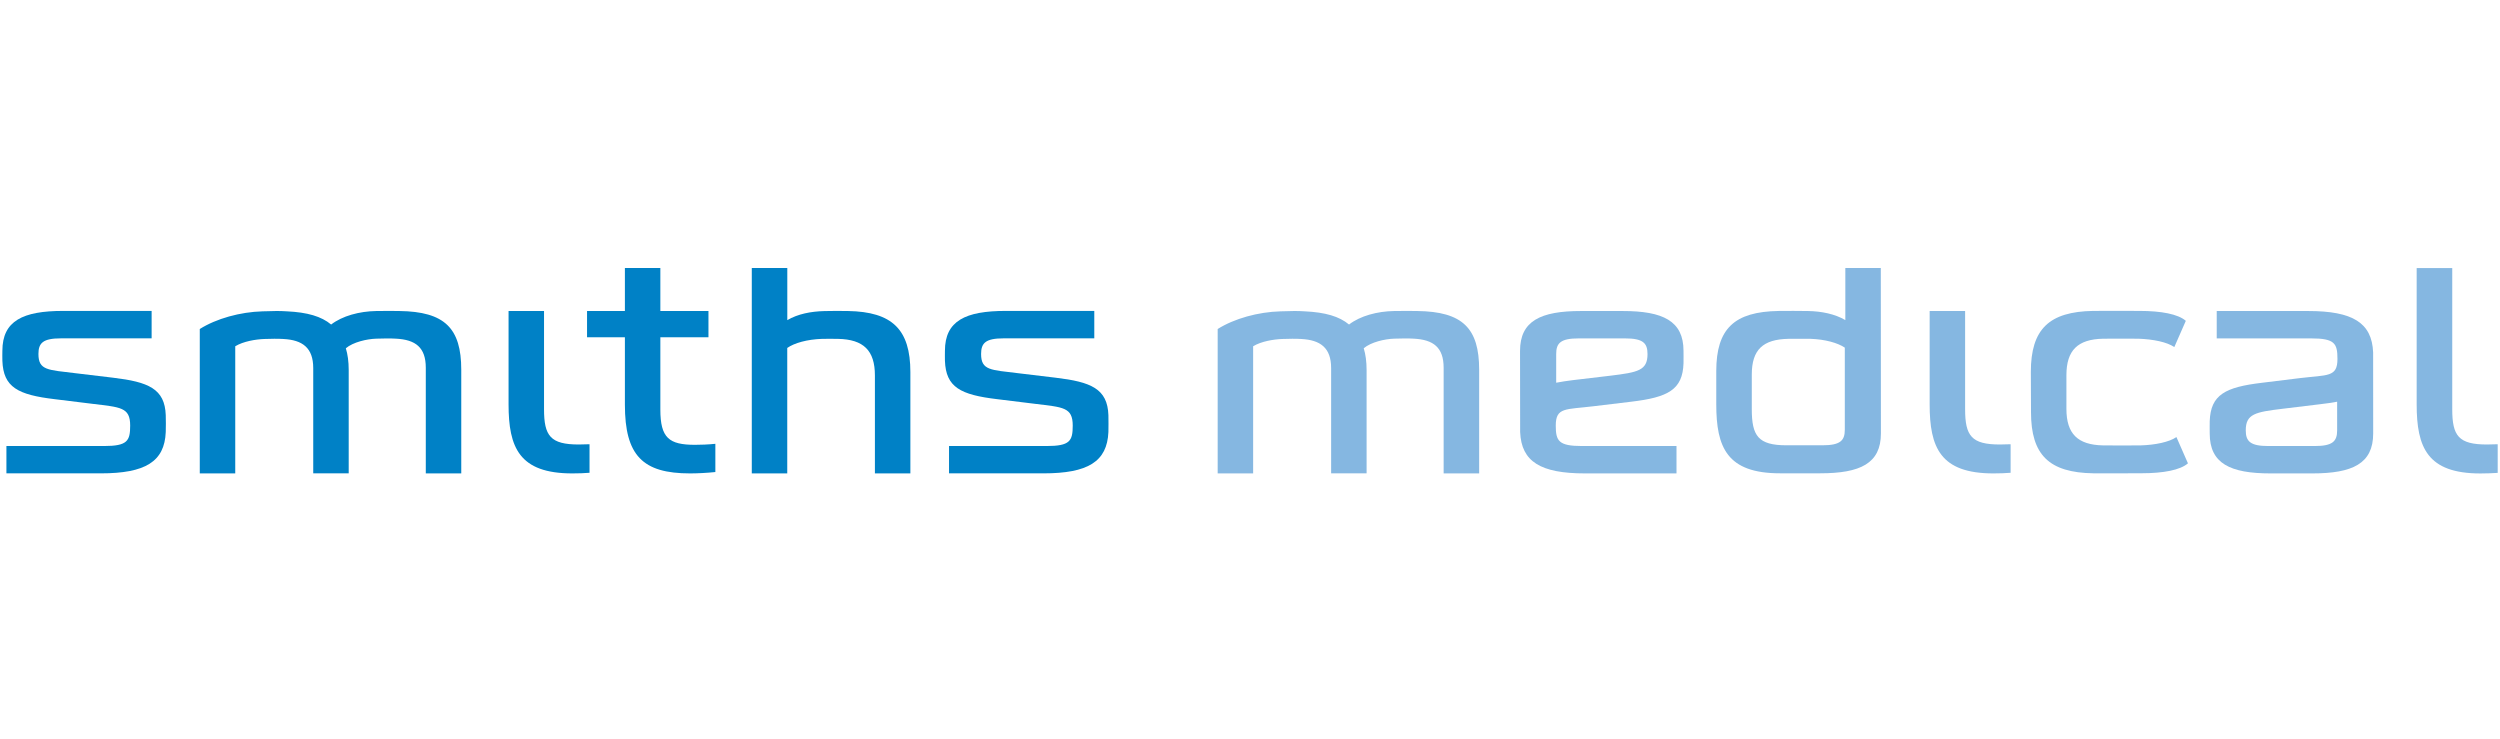 <svg width="541" height="160" viewBox="0 0 541 160" fill="none" xmlns="http://www.w3.org/2000/svg">
<g clip-path="url(#clip0)">
<path d="M162.686 58V102.446H170.361V75.297C171.877 74.223 174.692 73.436 177.863 73.333C178.714 73.31 180.334 73.31 181.379 73.333C186.882 73.447 189.33 75.856 189.33 81.245V102.446H197.005V80.525C197.005 71.255 193.041 67.476 183.528 67.305C181.678 67.27 180.265 67.282 178.426 67.316C175.497 67.385 172.647 67.933 170.372 69.28V58H162.686Z" fill="#0081C6"/>
<path d="M154.804 96.041C153.219 96.201 151.645 96.258 150.404 96.258C144.751 96.258 142.901 94.762 142.901 88.62V72.99H153.311V67.305H142.901V58H135.227V67.305H127.035V72.99H135.227V87.558C135.227 98.564 139.052 102.446 149.335 102.446C150.909 102.446 152.977 102.343 154.804 102.149V96.041Z" fill="#0081C6"/>
<path d="M71.656 70.228C69.565 68.469 66.509 67.579 62.086 67.373C60.558 67.282 59.501 67.271 56.824 67.373C51.964 67.51 46.828 68.937 43.232 71.198V102.446H50.907V74.931C52.642 73.87 55.33 73.424 57.203 73.356C58.903 73.31 59.914 73.276 61.328 73.356C65.441 73.573 67.784 75.251 67.784 79.647V102.435H75.459V80.092C75.459 78.219 75.241 76.689 74.839 75.365C76.413 74.029 79.377 73.356 81.422 73.287C83.134 73.242 84.249 73.207 85.685 73.287C89.924 73.504 92.142 75.183 92.142 79.578V102.446H99.817V80.023C99.817 71.015 96.232 67.43 86.432 67.305C84.8 67.282 84.099 67.271 81.422 67.305C77.78 67.362 74.092 68.355 71.656 70.228Z" fill="#0081C6"/>
<path d="M20.001 87.387C26.067 88.14 28.17 88.095 28.17 92.091C28.17 95.424 27.561 96.52 22.506 96.52H1.389V102.434H21.828C31.433 102.434 35.615 99.911 35.868 93.484C35.902 92.684 35.902 90.778 35.868 89.853C35.672 84.11 32.099 82.649 24.459 81.736L16.348 80.765C10.385 80.034 8.317 80.171 8.317 76.598C8.317 74.223 9.305 73.219 13.177 73.219H32.812V67.282H13.682C4.962 67.282 0.515 69.417 0.515 75.913C0.515 76.712 0.481 77.135 0.515 78.059C0.711 83.813 3.882 85.435 11.832 86.382L20.001 87.387Z" fill="#0081C6"/>
<path d="M223.97 87.387C230.037 88.14 232.139 88.095 232.139 92.091C232.139 95.436 231.53 96.52 226.463 96.52H205.369V102.434H225.808C235.402 102.434 239.584 99.911 239.86 93.484C239.883 92.684 239.883 90.778 239.86 89.853C239.665 84.11 236.091 82.649 228.44 81.736L220.351 80.765C214.388 80.034 212.309 80.171 212.309 76.598C212.309 74.223 213.297 73.219 217.157 73.219H236.804V67.282H217.651C208.931 67.282 204.484 69.417 204.484 75.913C204.484 76.712 204.461 77.135 204.484 78.059C204.68 83.813 207.851 85.435 215.801 86.382L223.97 87.387Z" fill="#0081C6"/>
<path d="M110.053 67.305V87.49C110.053 96.829 112.351 102.446 123.84 102.446C125.012 102.446 126.655 102.4 127.574 102.309V96.132C126.954 96.155 125.989 96.189 125.254 96.189C119.118 96.189 117.728 94.34 117.728 88.563V67.305H110.053Z" fill="#0081C6"/>
<path d="M291.929 70.228C289.838 68.469 286.782 67.579 282.359 67.373C280.831 67.282 279.774 67.271 277.097 67.373C272.237 67.51 267.101 68.937 263.505 71.198V102.446H271.18V74.931C272.915 73.87 275.603 73.424 277.476 73.356C279.176 73.31 280.187 73.276 281.601 73.356C285.714 73.573 288.057 75.251 288.057 79.647V102.435H295.732V80.092C295.732 78.219 295.514 76.689 295.112 75.365C296.686 74.029 299.65 73.356 301.695 73.287C303.407 73.242 304.522 73.207 305.946 73.287C310.186 73.504 312.403 75.183 312.403 79.578V102.446H320.09V80.023C320.09 71.015 316.505 67.43 306.705 67.305C305.073 67.282 304.372 67.271 301.695 67.305C298.053 67.362 294.354 68.355 291.929 70.228Z" fill="#85B7E1"/>
<path d="M417.576 67.305V87.49C417.576 96.829 419.874 102.446 431.363 102.446C432.535 102.446 434.178 102.4 435.097 102.309V96.132C434.477 96.155 433.512 96.189 432.776 96.189C426.641 96.189 425.251 94.34 425.251 88.563V67.305H417.576Z" fill="#85B7E1"/>
<path d="M522.967 58.011V87.501C522.967 96.84 525.276 102.457 536.765 102.457C537.926 102.457 539.58 102.4 540.5 102.332V96.132C539.879 96.155 538.925 96.189 538.179 96.189C532.032 96.189 530.665 94.328 530.665 88.563V58.011H522.967Z" fill="#85B7E1"/>
<path d="M407.006 58H399.331V69.269C397.056 67.933 394.195 67.362 391.254 67.305C389.416 67.27 386.739 67.27 384.889 67.293C375.364 67.453 371.4 71.049 371.4 80.32V87.478C371.4 96.806 373.71 102.423 385.199 102.423H393.862C402.582 102.423 407.029 100.288 407.029 93.792L407.006 58ZM379.087 81.051C379.087 75.65 381.522 73.424 387.026 73.322C388.071 73.31 390.955 73.31 391.805 73.322C394.907 73.424 397.676 74.189 399.216 75.228V92.993C399.216 95.356 398.228 96.361 394.356 96.361H386.601C380.454 96.361 379.087 94.317 379.087 88.552V81.051Z" fill="#85B7E1"/>
<path d="M328.959 93.495C329.223 99.923 333.405 102.446 342.999 102.446H362.795V96.52H342.333C337.289 96.52 336.668 95.424 336.668 92.091C336.668 88.095 338.782 88.654 344.837 87.912L352.995 86.93C360.945 85.983 364.128 84.362 364.312 78.607C364.335 77.683 364.312 76.735 364.312 75.936C364.312 69.44 359.865 67.305 351.145 67.305H342.103C333.382 67.305 328.936 69.451 328.936 75.936L328.959 93.495ZM341.609 73.23H351.662C355.534 73.23 356.522 74.223 356.522 76.621C356.522 80.194 354.442 80.571 348.479 81.302L340.379 82.261C339.047 82.421 337.852 82.615 336.76 82.82V76.621C336.749 74.223 337.748 73.23 341.609 73.23Z" fill="#85B7E1"/>
<path d="M513.546 76.255C513.281 69.828 509.099 67.305 499.494 67.305H479.698V73.23H500.161C505.216 73.23 505.825 74.303 505.825 77.671C505.825 81.667 503.722 81.096 497.667 81.827L489.499 82.832C481.559 83.779 478.377 85.4 478.182 91.155C478.159 92.068 478.182 93.016 478.182 93.815C478.182 100.311 482.628 102.446 491.348 102.446H500.39C509.111 102.446 513.557 100.311 513.557 93.815L513.546 76.255ZM500.896 96.52H490.843C486.971 96.52 485.983 95.504 485.983 93.13C485.983 89.556 488.051 89.168 494.025 88.449L502.125 87.467C503.458 87.319 504.664 87.136 505.756 86.93V93.13C505.756 95.516 504.768 96.52 500.896 96.52Z" fill="#85B7E1"/>
<path d="M439.509 89.214C439.509 98.484 443.472 102.275 452.986 102.423C454.835 102.457 461.602 102.412 463.441 102.412C468.151 102.412 471.794 101.727 473.471 100.265L470.978 94.58C469.45 95.653 466.394 96.292 463.222 96.383C462.372 96.418 456.168 96.395 455.123 96.383C449.608 96.281 447.172 93.872 447.172 88.483V81.199C447.172 75.81 449.608 73.413 455.111 73.299C456.157 73.276 461.913 73.276 462.763 73.299C465.934 73.401 468.99 74.029 470.518 75.114L473.011 69.428C471.334 67.967 467.692 67.282 462.981 67.282C461.143 67.282 454.824 67.248 452.963 67.282C443.438 67.442 439.474 71.209 439.474 80.491L439.509 89.214Z" fill="#85B7E1"/>
</g>
<defs>
<clipPath id="clip0">
<rect width="540" height="160" fill="white" transform="translate(0.5)"/>
</clipPath>
</defs>
</svg>
